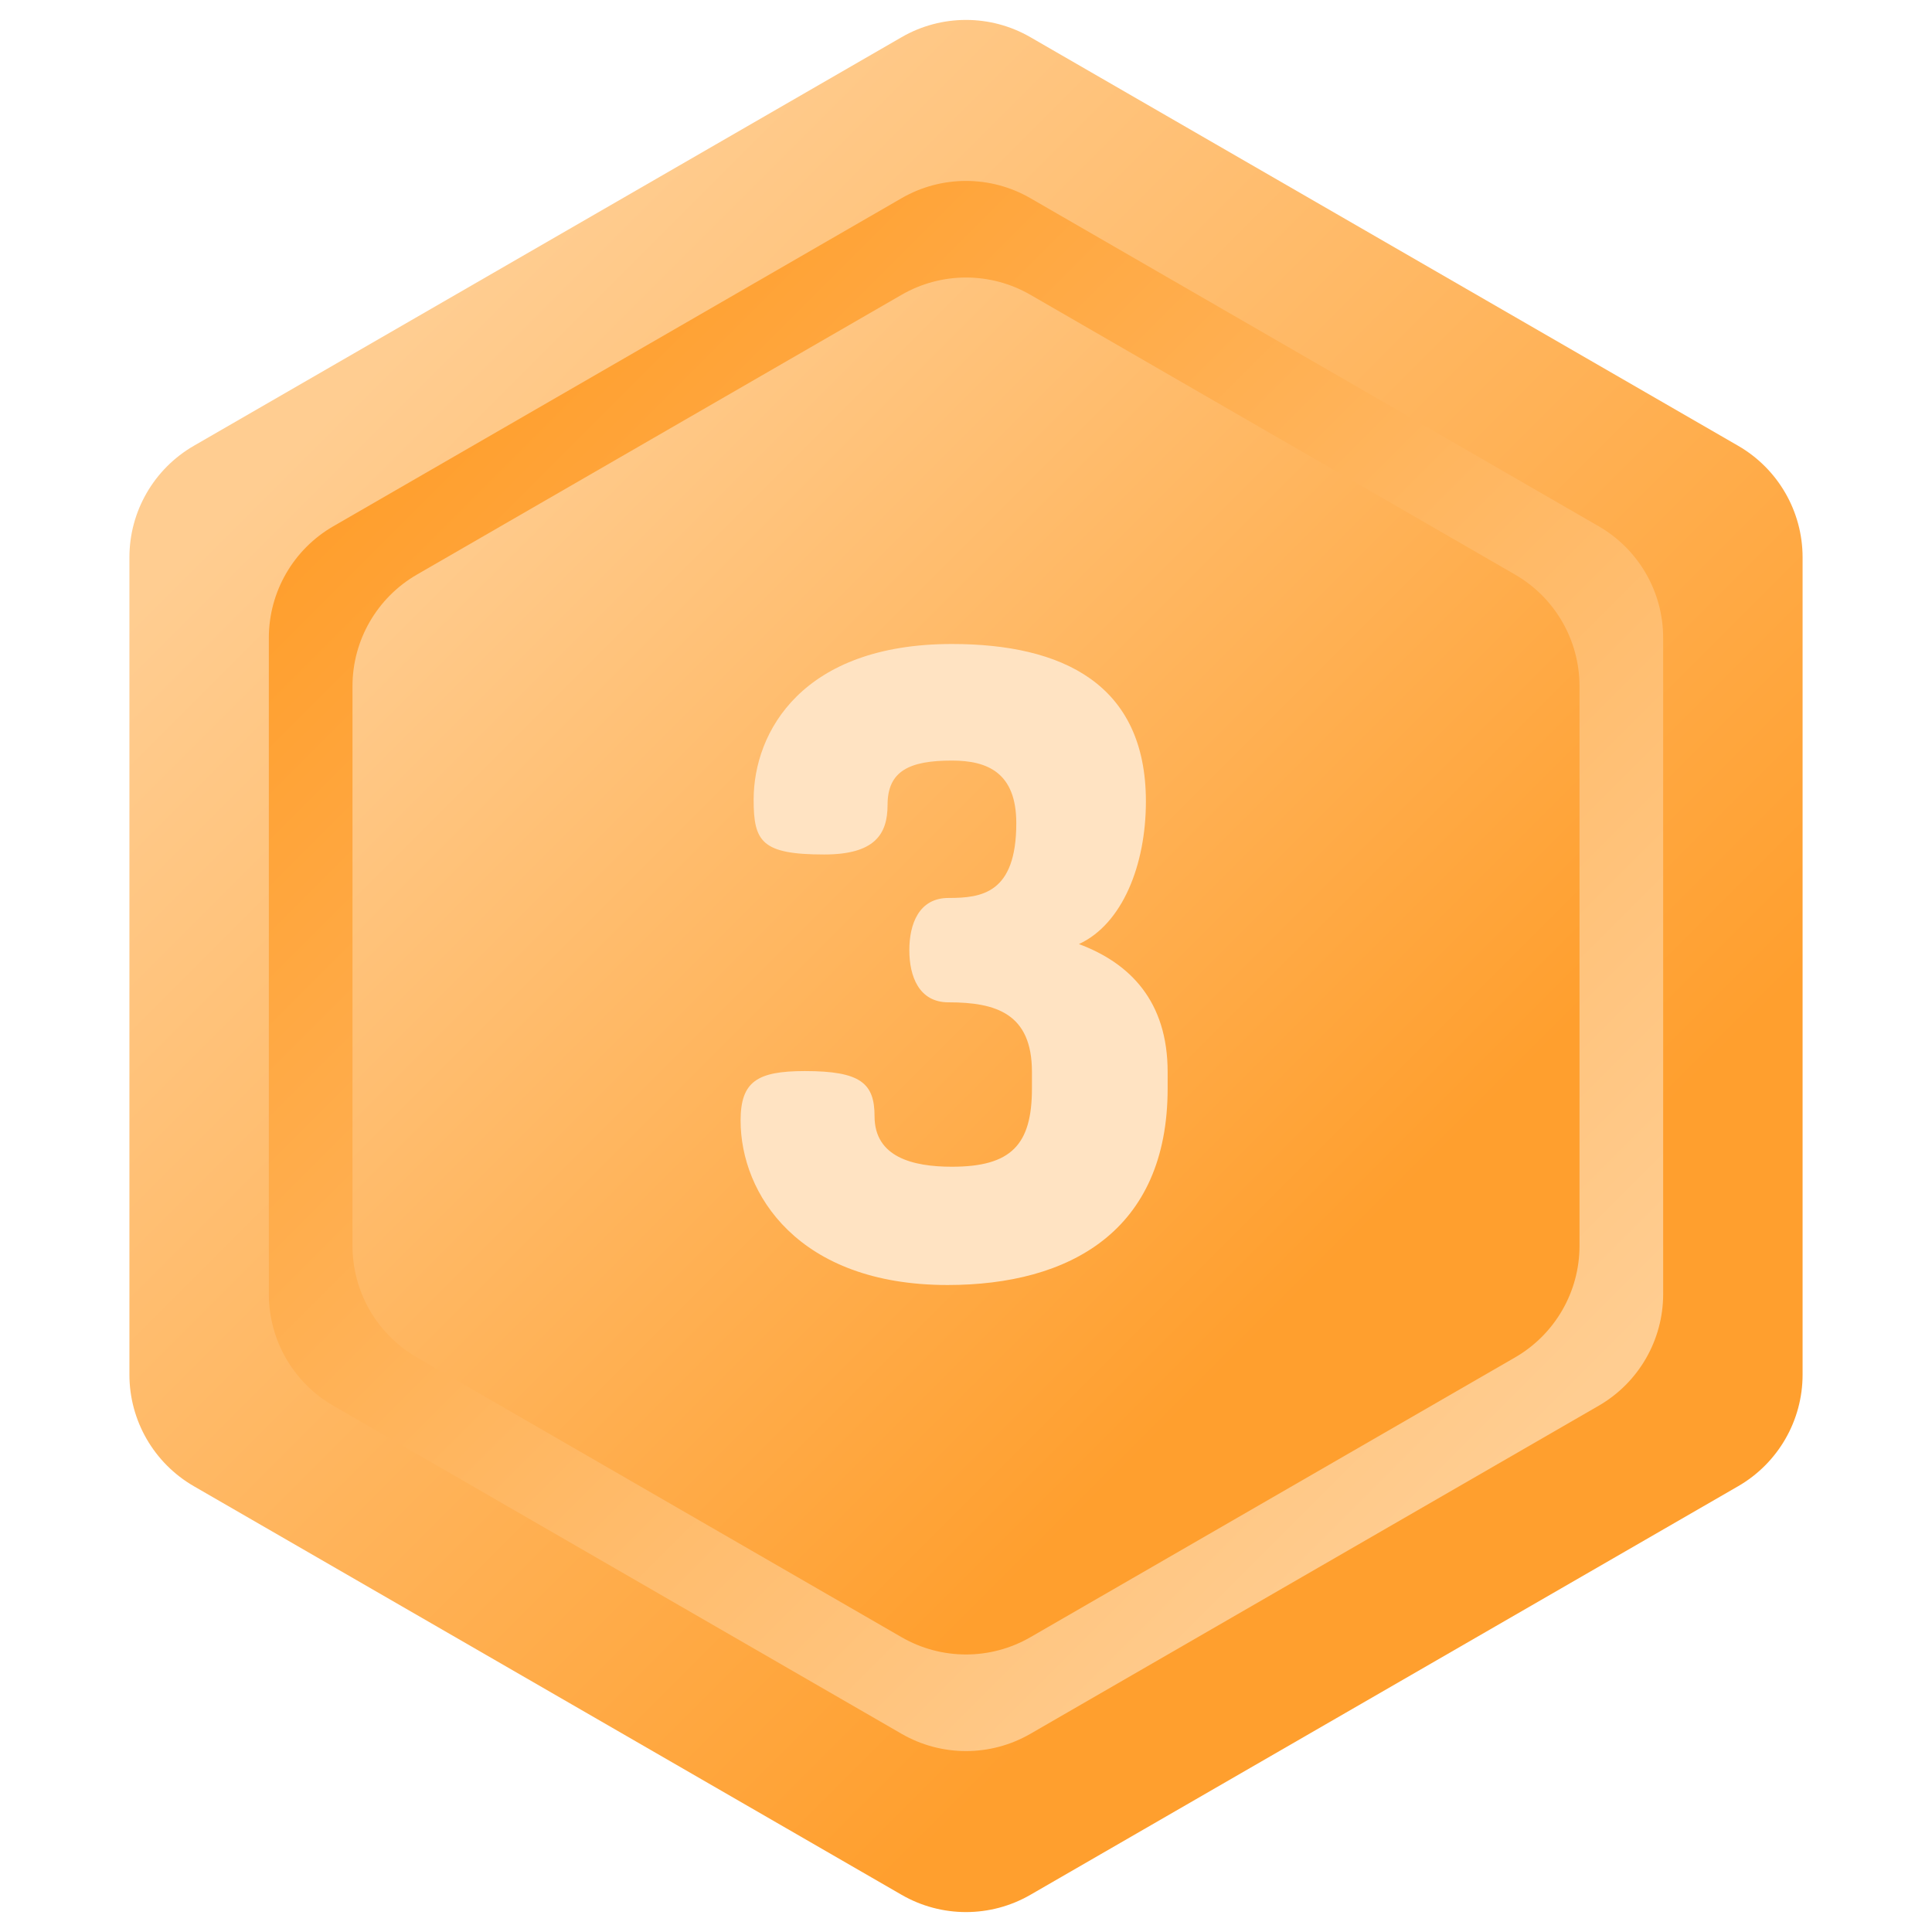 <svg width="60" height="60" viewBox="0 0 60 60" fill="none" xmlns="http://www.w3.org/2000/svg">
<path d="M28 1.155C29.238 0.44 30.762 0.44 32 1.155L53.981 13.845C55.218 14.56 55.981 15.88 55.981 17.309V42.691C55.981 44.12 55.218 45.44 53.981 46.155L32 58.845C30.762 59.56 29.238 59.56 28 58.845L6.019 46.155C4.782 45.44 4.019 44.12 4.019 42.691V17.309C4.019 15.88 4.782 14.56 6.019 13.845L28 1.155Z" fill="url(#paint0_linear_1296_21625)"/>
<path d="M28 6.155C29.238 5.44 30.762 5.44 32 6.155L49.651 16.345C50.888 17.06 51.651 18.38 51.651 19.809V40.191C51.651 41.62 50.888 42.94 49.651 43.655L32 53.845C30.762 54.56 29.238 54.56 28 53.845L10.349 43.655C9.112 42.94 8.349 41.62 8.349 40.191V19.809C8.349 18.38 9.112 17.06 10.349 16.345L28 6.155Z" fill="url(#paint1_linear_1296_21625)"/>
<path d="M28 9.155C29.238 8.44 30.762 8.44 32 9.155L47.053 17.845C48.29 18.56 49.053 19.88 49.053 21.309V38.691C49.053 40.12 48.29 41.44 47.053 42.155L32 50.845C30.762 51.56 29.238 51.56 28 50.845L12.947 42.155C11.71 41.44 10.947 40.12 10.947 38.691V21.309C10.947 19.88 11.71 18.56 12.947 17.845L28 9.155Z" fill="url(#paint2_linear_1296_21625)"/>
<path d="M32.048 33.802V33.289C32.048 31.48 30.941 31.128 29.455 31.128C28.537 31.128 28.24 30.318 28.24 29.508C28.24 28.697 28.537 27.887 29.455 27.887C30.482 27.887 31.562 27.752 31.562 25.564C31.562 23.998 30.671 23.62 29.563 23.62C28.24 23.62 27.564 23.944 27.564 24.997C27.564 25.916 27.159 26.537 25.593 26.537C23.648 26.537 23.405 26.132 23.405 24.835C23.405 22.728 24.918 20 29.563 20C32.994 20 35.587 21.242 35.587 24.889C35.587 26.861 34.857 28.697 33.507 29.319C35.1 29.913 36.262 31.102 36.262 33.289V33.803C36.262 38.232 33.21 39.907 29.428 39.907C24.783 39.907 23 37.071 23 34.802C23 33.587 23.513 33.263 24.999 33.263C26.728 33.263 27.16 33.641 27.16 34.667C27.16 35.937 28.348 36.234 29.564 36.234C31.4 36.233 32.048 35.558 32.048 33.802Z" fill="#FFE3C2"/>
<defs>
<linearGradient id="paint0_linear_1296_21625" x1="11.504" y1="11.504" x2="43.143" y2="43.143" gradientUnits="userSpaceOnUse">
<stop stop-color="#FFCD91"/>
<stop offset="1" stop-color="#FF9F2E"/>
</linearGradient>
<linearGradient id="paint1_linear_1296_21625" x1="46.237" y1="46.237" x2="13.289" y2="13.289" gradientUnits="userSpaceOnUse">
<stop stop-color="#FFCD91"/>
<stop offset="1" stop-color="#FF9F2E"/>
</linearGradient>
<linearGradient id="paint2_linear_1296_21625" x1="14.007" y1="14.007" x2="40.332" y2="40.332" gradientUnits="userSpaceOnUse">
<stop stop-color="#FFCD91"/>
<stop offset="1" stop-color="#FF9F2E"/>
</linearGradient>
</defs>
</svg>
